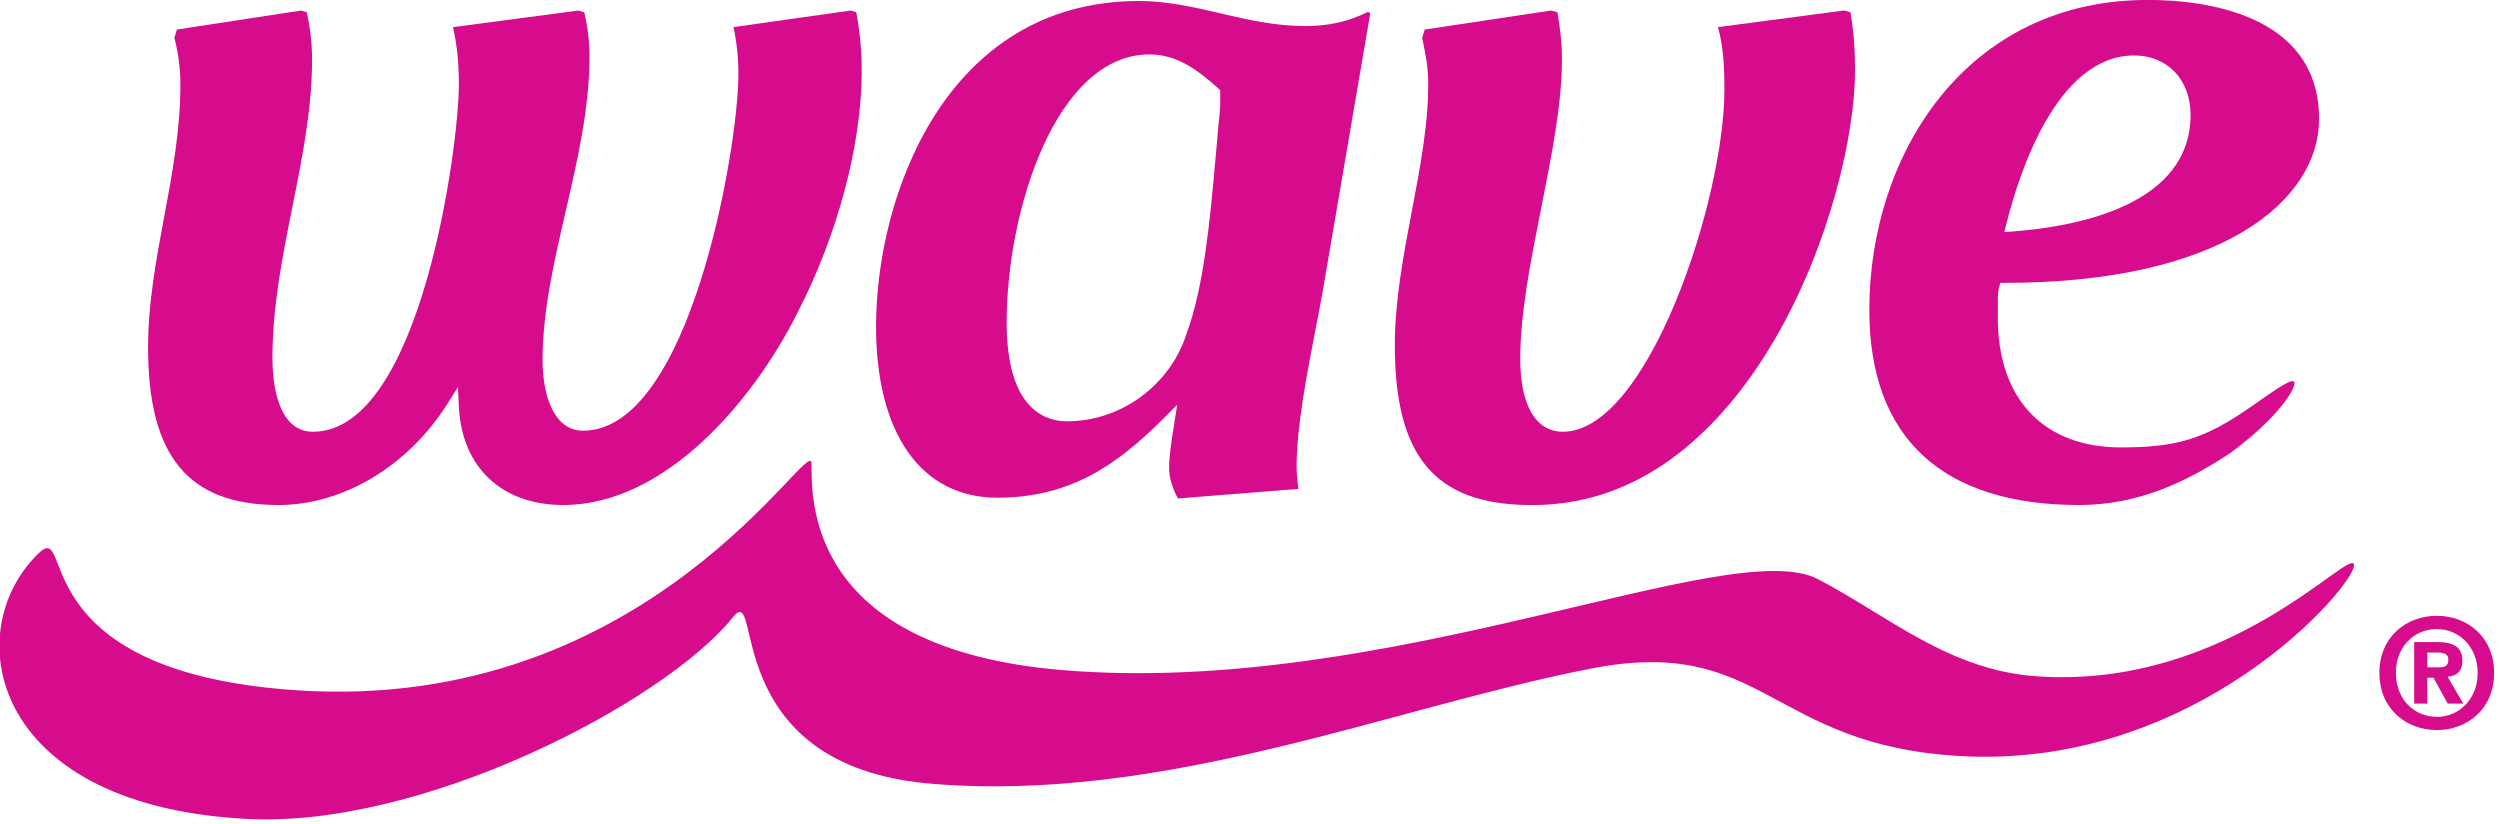 <svg clip-rule="evenodd" fill-rule="evenodd" stroke-linejoin="round" stroke-miterlimit="2" viewBox="0 0 279 92" xmlns="http://www.w3.org/2000/svg"><g fill="#d60c8c" fill-rule="nonzero" transform="matrix(1.612 0 0 1.612 -245.178 -24.509)"><path d="m320.946 61.403c.408 0 .649-.083.649-.554 0-.44-.471-.471-.817-.471h-.638v1.025zm-.806 2.512h-.91v-4.259h1.59c1.099 0 1.748.314 1.748 1.287 0 .785-.46 1.068-1.025 1.11l1.088 1.862h-1.078l-.984-1.789h-.429zm.659-5.16c-1.569 0-2.836 1.215-2.836 3.036s1.267 3.045 2.836 3.035v.01c1.528 0 2.826-1.224 2.826-3.045s-1.298-3.036-2.826-3.036zm0 6.992c-2.103 0-3.977-1.455-3.977-3.956 0-2.502 1.874-3.956 3.977-3.956 2.093 0 3.967 1.454 3.967 3.956 0 2.501-1.874 3.956-3.967 3.956z"/><path d="m168.661 71.866c-17.243-1.109-19.407-12.922-13.948-18.306 2.641-2.604-1.48 8.186 18.029 9.44 24.357 1.567 35.499-17.879 35.534-15.723.035 2.158-.6 12.844 17.443 14.325 22.575 1.851 46.143-9.473 52.232-6.303 4.91 2.556 9.029 6.306 15.173 6.728 13.417.92 21.944-9.238 21.944-7.679 0 1.436-10.833 14.099-27.206 13.202-13.345-.732-13.594-8.405-25.624-6.06-13.762 2.681-29.464 9.327-45.669 7.972-14.902-1.247-11.582-14.212-13.739-11.518-4.701 5.864-21.8 14.852-34.169 13.922z"/><path d="m192.142 15.931.401.121c.242 1.036.364 2.064.364 3.056 0 3.583-.839 7.22-1.652 10.738-.786 3.402-1.598 6.921-1.598 10.274 0 2.37.738 4.902 2.809 4.902 7.416 0 10.75-19.623 10.75-24.686 0-1.117-.114-2.208-.339-3.254l8.112-1.15.387.116c.253 1.345.377 2.68.377 4.072 0 5.069-1.656 11.312-4.432 16.707-3.078 6.152-9.174 13.339-16.228 13.339-4.259 0-7.029-2.611-7.229-6.817l-.064-1.346-.719 1.141c-2.737 4.33-7.221 7.022-11.699 7.022-6.249 0-9.036-3.365-9.036-10.913 0-3.064.567-6.09 1.113-9.017.554-2.967 1.127-6.033 1.127-9.179 0-1.075-.141-2.164-.417-3.238l.175-.569 8.594-1.318.394.119c.244 1.109.369 2.209.369 3.273 0 3.415-.691 6.858-1.359 10.189-.682 3.397-1.386 6.91-1.386 10.463 0 1.539.274 5.118 2.808 5.118 7.469 0 10.1-19.793 10.1-24.037 0-1.466-.132-2.772-.404-3.973z"/><path d="m236.572 21.447v.983c0 .28-.037.635-.084 1.084-.047.427-.098.911-.133 1.47-.048.508-.095 1.036-.145 1.59-.34 3.784-.763 8.494-1.975 11.747-1.134 3.554-4.538 6.051-8.268 6.051-1.561 0-4.18-.89-4.18-6.852 0-7.775 3.435-18.547 9.885-18.547 1.796 0 3.202.939 4.761 2.347zm10.251-5.429c-1.422.7-2.717.988-4.393.988-2.072 0-3.986-.445-5.838-.877-1.804-.42-3.671-.856-5.642-.856-13.357 0-18.205 13.479-18.205 22.536 0 7.421 3.134 11.85 8.384 11.85 5.008 0 8.236-2.201 11.54-5.506l.925-.925-.204 1.291c-.221 1.397-.356 2.295-.356 3.11 0 .624.21 1.339.607 2.084l8.352-.664c-.088-.521-.133-1.045-.133-1.565 0-2.73.728-6.471 1.311-9.476.187-.959.363-1.861.5-2.654.541-3.175 1.101-6.443 1.66-9.71.548-3.194 1.094-6.386 1.624-9.495z"/><path d="m279.76 15.931.448.123c.258 1.632.312 2.741.312 4.066 0 4.333-1.724 11.969-5.508 18.493-3.059 5.271-8.455 11.555-16.79 11.555-.102 0-.203 0-.308-.002-6.486-.065-9.254-3.372-9.254-11.057 0-3.095.603-6.266 1.186-9.332.578-3.047 1.126-5.923 1.126-8.72 0-1.153-.138-1.878-.42-3.228l.177-.579 8.743-1.318.445.12c.188 1.201.313 2.027.313 3.272 0 3.064-.73 6.733-1.436 10.279-.715 3.588-1.452 7.298-1.452 10.446 0 3.206 1.075 5.045 2.951 5.045 5.893 0 11.184-16.081 11.184-23.674 0-1.71-.078-3.013-.449-4.338z"/><path d="m290.854 31.275.589-.046c4.596-.352 12.307-1.872 12.307-8.076 0-2.419-1.602-4.11-3.893-4.11-5.367 0-7.983 8.154-8.859 11.66zm17.176 12.022c1.664-1.174 2.912-2.052 2.912-1.573 0 .584-1.32 2.538-4.471 4.866-2.961 1.939-6.268 3.576-10.44 3.576-9.5 0-14.522-4.671-14.522-13.511 0-10.662 6.625-21.455 19.287-21.455 3.563 0 11.85.804 11.85 8.24 0 5.647-6.721 11.346-21.742 11.346h-.332l-.08.322c-.084.338-.084.661-.084.896v1.227c0 5.602 3.181 8.947 8.512 8.947 3.929 0 5.818-.577 9.11-2.882z"/></g></svg>